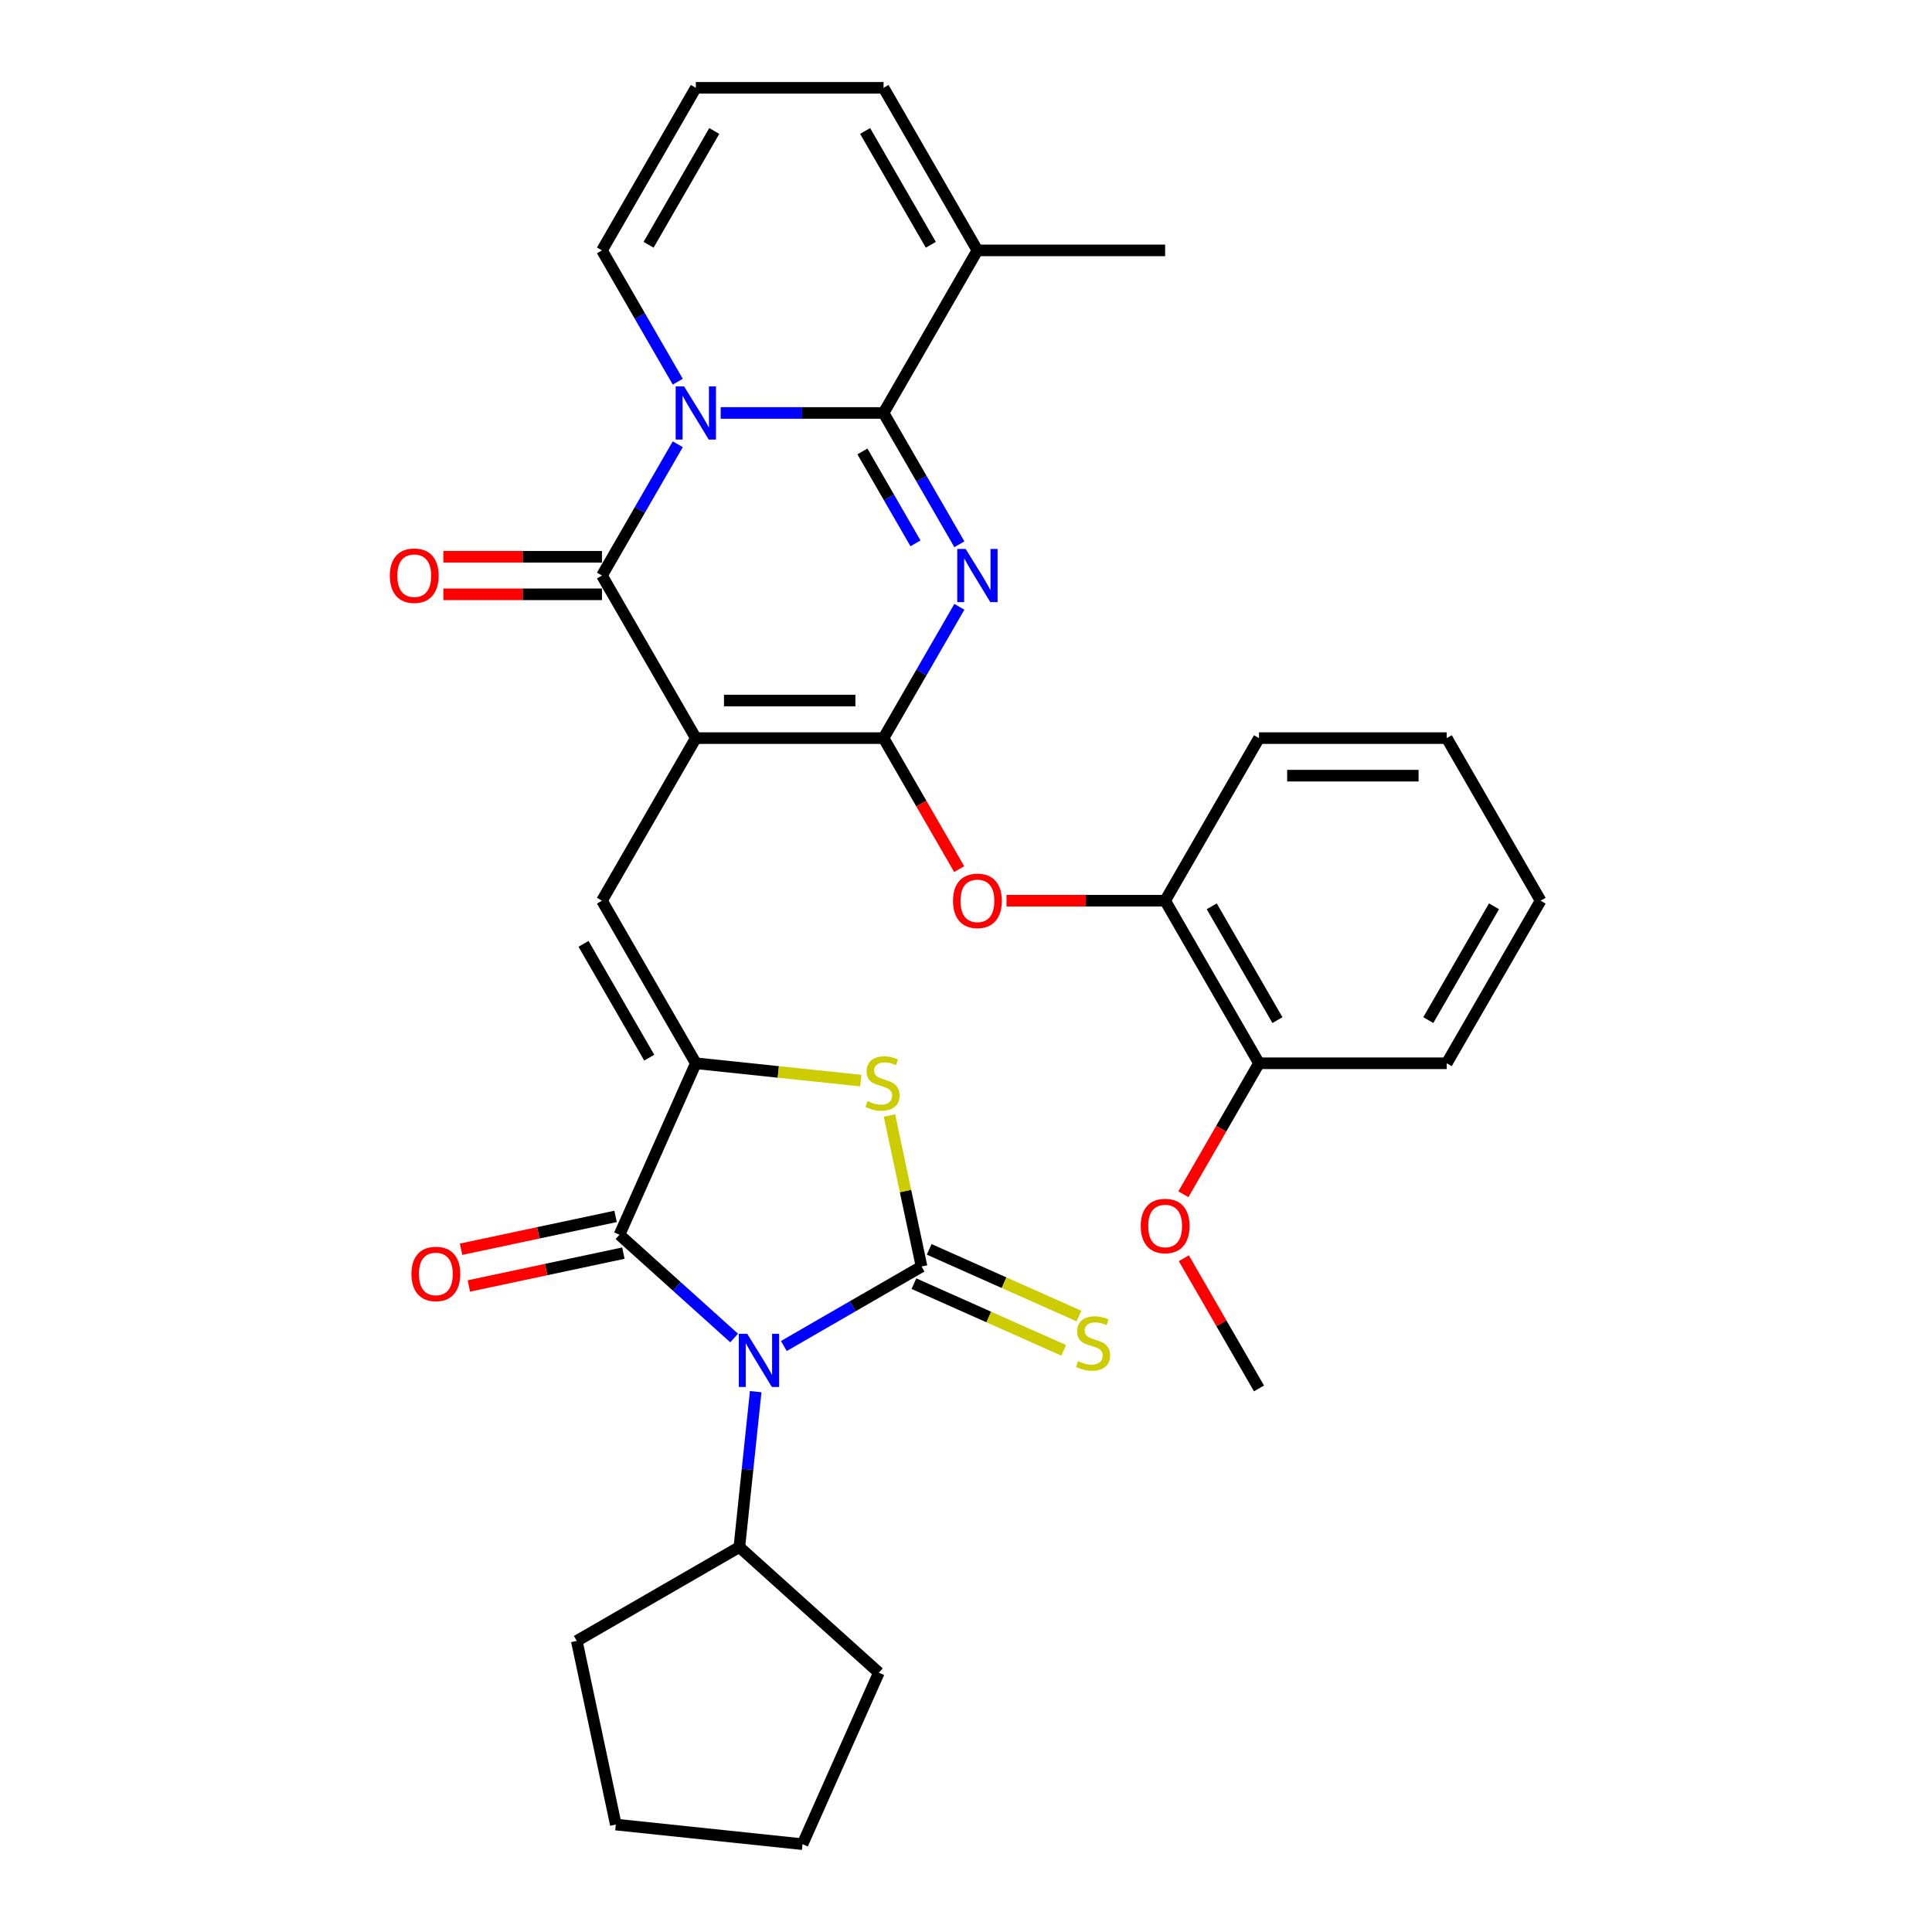 <?xml version='1.0' encoding='iso-8859-1'?>
<svg version='1.1' baseProfile='full'
              xmlns='http://www.w3.org/2000/svg'
                      xmlns:rdkit='http://www.rdkit.org/xml'
                      xmlns:xlink='http://www.w3.org/1999/xlink'
                  xml:space='preserve'
width='1000px' height='1000px' viewBox='0 0 1000 1000'>
<!-- END OF HEADER -->
<rect style='opacity:1.0;fill:#FFFFFF;stroke:none' width='1000' height='1000' x='0' y='0'> </rect>
<path class='bond-1' d='M 360.16,382.049 L 457.326,382.049' style='fill:none;fill-rule:evenodd;stroke:#000000;stroke-width:6px;stroke-linecap:butt;stroke-linejoin:miter;stroke-opacity:1' />
<path class='bond-1' d='M 374.735,362.615 L 442.751,362.615' style='fill:none;fill-rule:evenodd;stroke:#000000;stroke-width:6px;stroke-linecap:butt;stroke-linejoin:miter;stroke-opacity:1' />
<path class='bond-6' d='M 360.16,382.049 L 311.576,297.9' style='fill:none;fill-rule:evenodd;stroke:#000000;stroke-width:6px;stroke-linecap:butt;stroke-linejoin:miter;stroke-opacity:1' />
<path class='bond-9' d='M 360.16,382.049 L 311.576,466.197' style='fill:none;fill-rule:evenodd;stroke:#000000;stroke-width:6px;stroke-linecap:butt;stroke-linejoin:miter;stroke-opacity:1' />
<path class='bond-0' d='M 496.563,314.088 L 476.944,348.068' style='fill:none;fill-rule:evenodd;stroke:#0000FF;stroke-width:6px;stroke-linecap:butt;stroke-linejoin:miter;stroke-opacity:1' />
<path class='bond-0' d='M 476.944,348.068 L 457.326,382.049' style='fill:none;fill-rule:evenodd;stroke:#000000;stroke-width:6px;stroke-linecap:butt;stroke-linejoin:miter;stroke-opacity:1' />
<path class='bond-33' d='M 496.563,281.712 L 476.944,247.732' style='fill:none;fill-rule:evenodd;stroke:#0000FF;stroke-width:6px;stroke-linecap:butt;stroke-linejoin:miter;stroke-opacity:1' />
<path class='bond-33' d='M 476.944,247.732 L 457.326,213.752' style='fill:none;fill-rule:evenodd;stroke:#000000;stroke-width:6px;stroke-linecap:butt;stroke-linejoin:miter;stroke-opacity:1' />
<path class='bond-33' d='M 473.848,281.235 L 460.115,257.449' style='fill:none;fill-rule:evenodd;stroke:#0000FF;stroke-width:6px;stroke-linecap:butt;stroke-linejoin:miter;stroke-opacity:1' />
<path class='bond-33' d='M 460.115,257.449 L 446.382,233.662' style='fill:none;fill-rule:evenodd;stroke:#000000;stroke-width:6px;stroke-linecap:butt;stroke-linejoin:miter;stroke-opacity:1' />
<path class='bond-11' d='M 457.326,382.049 L 476.9,415.951' style='fill:none;fill-rule:evenodd;stroke:#000000;stroke-width:6px;stroke-linecap:butt;stroke-linejoin:miter;stroke-opacity:1' />
<path class='bond-11' d='M 476.9,415.951 L 496.473,449.854' style='fill:none;fill-rule:evenodd;stroke:#FF0000;stroke-width:6px;stroke-linecap:butt;stroke-linejoin:miter;stroke-opacity:1' />
<path class='bond-2' d='M 379.982,692.545 L 350.31,665.828' style='fill:none;fill-rule:evenodd;stroke:#0000FF;stroke-width:6px;stroke-linecap:butt;stroke-linejoin:miter;stroke-opacity:1' />
<path class='bond-2' d='M 350.31,665.828 L 320.638,639.112' style='fill:none;fill-rule:evenodd;stroke:#000000;stroke-width:6px;stroke-linecap:butt;stroke-linejoin:miter;stroke-opacity:1' />
<path class='bond-17' d='M 391.146,720.316 L 386.918,760.54' style='fill:none;fill-rule:evenodd;stroke:#0000FF;stroke-width:6px;stroke-linecap:butt;stroke-linejoin:miter;stroke-opacity:1' />
<path class='bond-17' d='M 386.918,760.54 L 382.69,800.763' style='fill:none;fill-rule:evenodd;stroke:#000000;stroke-width:6px;stroke-linecap:butt;stroke-linejoin:miter;stroke-opacity:1' />
<path class='bond-34' d='M 405.712,696.701 L 441.354,676.123' style='fill:none;fill-rule:evenodd;stroke:#0000FF;stroke-width:6px;stroke-linecap:butt;stroke-linejoin:miter;stroke-opacity:1' />
<path class='bond-34' d='M 441.354,676.123 L 476.996,655.545' style='fill:none;fill-rule:evenodd;stroke:#000000;stroke-width:6px;stroke-linecap:butt;stroke-linejoin:miter;stroke-opacity:1' />
<path class='bond-3' d='M 350.813,229.94 L 331.195,263.92' style='fill:none;fill-rule:evenodd;stroke:#0000FF;stroke-width:6px;stroke-linecap:butt;stroke-linejoin:miter;stroke-opacity:1' />
<path class='bond-3' d='M 331.195,263.92 L 311.576,297.9' style='fill:none;fill-rule:evenodd;stroke:#000000;stroke-width:6px;stroke-linecap:butt;stroke-linejoin:miter;stroke-opacity:1' />
<path class='bond-5' d='M 373.024,213.752 L 415.175,213.752' style='fill:none;fill-rule:evenodd;stroke:#0000FF;stroke-width:6px;stroke-linecap:butt;stroke-linejoin:miter;stroke-opacity:1' />
<path class='bond-5' d='M 415.175,213.752 L 457.326,213.752' style='fill:none;fill-rule:evenodd;stroke:#000000;stroke-width:6px;stroke-linecap:butt;stroke-linejoin:miter;stroke-opacity:1' />
<path class='bond-14' d='M 350.813,197.564 L 331.195,163.583' style='fill:none;fill-rule:evenodd;stroke:#0000FF;stroke-width:6px;stroke-linecap:butt;stroke-linejoin:miter;stroke-opacity:1' />
<path class='bond-14' d='M 331.195,163.583 L 311.576,129.603' style='fill:none;fill-rule:evenodd;stroke:#000000;stroke-width:6px;stroke-linecap:butt;stroke-linejoin:miter;stroke-opacity:1' />
<path class='bond-4' d='M 476.996,655.545 L 468.689,616.468' style='fill:none;fill-rule:evenodd;stroke:#000000;stroke-width:6px;stroke-linecap:butt;stroke-linejoin:miter;stroke-opacity:1' />
<path class='bond-4' d='M 468.689,616.468 L 460.383,577.39' style='fill:none;fill-rule:evenodd;stroke:#CCCC00;stroke-width:6px;stroke-linecap:butt;stroke-linejoin:miter;stroke-opacity:1' />
<path class='bond-13' d='M 473.044,664.422 L 511.801,681.678' style='fill:none;fill-rule:evenodd;stroke:#000000;stroke-width:6px;stroke-linecap:butt;stroke-linejoin:miter;stroke-opacity:1' />
<path class='bond-13' d='M 511.801,681.678 L 550.558,698.933' style='fill:none;fill-rule:evenodd;stroke:#CCCC00;stroke-width:6px;stroke-linecap:butt;stroke-linejoin:miter;stroke-opacity:1' />
<path class='bond-13' d='M 480.948,646.669 L 519.705,663.925' style='fill:none;fill-rule:evenodd;stroke:#000000;stroke-width:6px;stroke-linecap:butt;stroke-linejoin:miter;stroke-opacity:1' />
<path class='bond-13' d='M 519.705,663.925 L 558.462,681.18' style='fill:none;fill-rule:evenodd;stroke:#CCCC00;stroke-width:6px;stroke-linecap:butt;stroke-linejoin:miter;stroke-opacity:1' />
<path class='bond-12' d='M 457.326,213.752 L 505.909,129.603' style='fill:none;fill-rule:evenodd;stroke:#000000;stroke-width:6px;stroke-linecap:butt;stroke-linejoin:miter;stroke-opacity:1' />
<path class='bond-16' d='M 311.576,288.183 L 270.524,288.183' style='fill:none;fill-rule:evenodd;stroke:#000000;stroke-width:6px;stroke-linecap:butt;stroke-linejoin:miter;stroke-opacity:1' />
<path class='bond-16' d='M 270.524,288.183 L 229.471,288.183' style='fill:none;fill-rule:evenodd;stroke:#FF0000;stroke-width:6px;stroke-linecap:butt;stroke-linejoin:miter;stroke-opacity:1' />
<path class='bond-16' d='M 311.576,307.617 L 270.524,307.617' style='fill:none;fill-rule:evenodd;stroke:#000000;stroke-width:6px;stroke-linecap:butt;stroke-linejoin:miter;stroke-opacity:1' />
<path class='bond-16' d='M 270.524,307.617 L 229.471,307.617' style='fill:none;fill-rule:evenodd;stroke:#FF0000;stroke-width:6px;stroke-linecap:butt;stroke-linejoin:miter;stroke-opacity:1' />
<path class='bond-7' d='M 360.16,550.346 L 311.576,466.197' style='fill:none;fill-rule:evenodd;stroke:#000000;stroke-width:6px;stroke-linecap:butt;stroke-linejoin:miter;stroke-opacity:1' />
<path class='bond-7' d='M 336.042,547.44 L 302.034,488.536' style='fill:none;fill-rule:evenodd;stroke:#000000;stroke-width:6px;stroke-linecap:butt;stroke-linejoin:miter;stroke-opacity:1' />
<path class='bond-8' d='M 360.16,550.346 L 320.638,639.112' style='fill:none;fill-rule:evenodd;stroke:#000000;stroke-width:6px;stroke-linecap:butt;stroke-linejoin:miter;stroke-opacity:1' />
<path class='bond-10' d='M 360.16,550.346 L 402.851,554.833' style='fill:none;fill-rule:evenodd;stroke:#000000;stroke-width:6px;stroke-linecap:butt;stroke-linejoin:miter;stroke-opacity:1' />
<path class='bond-10' d='M 402.851,554.833 L 445.542,559.32' style='fill:none;fill-rule:evenodd;stroke:#CCCC00;stroke-width:6px;stroke-linecap:butt;stroke-linejoin:miter;stroke-opacity:1' />
<path class='bond-18' d='M 318.618,629.607 L 278.627,638.108' style='fill:none;fill-rule:evenodd;stroke:#000000;stroke-width:6px;stroke-linecap:butt;stroke-linejoin:miter;stroke-opacity:1' />
<path class='bond-18' d='M 278.627,638.108 L 238.636,646.608' style='fill:none;fill-rule:evenodd;stroke:#FF0000;stroke-width:6px;stroke-linecap:butt;stroke-linejoin:miter;stroke-opacity:1' />
<path class='bond-18' d='M 322.659,648.616 L 282.668,657.116' style='fill:none;fill-rule:evenodd;stroke:#000000;stroke-width:6px;stroke-linecap:butt;stroke-linejoin:miter;stroke-opacity:1' />
<path class='bond-18' d='M 282.668,657.116 L 242.676,665.617' style='fill:none;fill-rule:evenodd;stroke:#FF0000;stroke-width:6px;stroke-linecap:butt;stroke-linejoin:miter;stroke-opacity:1' />
<path class='bond-15' d='M 520.97,466.197 L 562.023,466.197' style='fill:none;fill-rule:evenodd;stroke:#FF0000;stroke-width:6px;stroke-linecap:butt;stroke-linejoin:miter;stroke-opacity:1' />
<path class='bond-15' d='M 562.023,466.197 L 603.075,466.197' style='fill:none;fill-rule:evenodd;stroke:#000000;stroke-width:6px;stroke-linecap:butt;stroke-linejoin:miter;stroke-opacity:1' />
<path class='bond-23' d='M 505.909,129.603 L 603.075,129.603' style='fill:none;fill-rule:evenodd;stroke:#000000;stroke-width:6px;stroke-linecap:butt;stroke-linejoin:miter;stroke-opacity:1' />
<path class='bond-35' d='M 505.909,129.603 L 457.326,45.455' style='fill:none;fill-rule:evenodd;stroke:#000000;stroke-width:6px;stroke-linecap:butt;stroke-linejoin:miter;stroke-opacity:1' />
<path class='bond-35' d='M 481.792,126.697 L 447.784,67.793' style='fill:none;fill-rule:evenodd;stroke:#000000;stroke-width:6px;stroke-linecap:butt;stroke-linejoin:miter;stroke-opacity:1' />
<path class='bond-19' d='M 311.576,129.603 L 360.16,45.455' style='fill:none;fill-rule:evenodd;stroke:#000000;stroke-width:6px;stroke-linecap:butt;stroke-linejoin:miter;stroke-opacity:1' />
<path class='bond-19' d='M 335.694,126.697 L 369.702,67.793' style='fill:none;fill-rule:evenodd;stroke:#000000;stroke-width:6px;stroke-linecap:butt;stroke-linejoin:miter;stroke-opacity:1' />
<path class='bond-21' d='M 603.075,466.197 L 651.659,550.346' style='fill:none;fill-rule:evenodd;stroke:#000000;stroke-width:6px;stroke-linecap:butt;stroke-linejoin:miter;stroke-opacity:1' />
<path class='bond-21' d='M 627.193,469.103 L 661.201,528.007' style='fill:none;fill-rule:evenodd;stroke:#000000;stroke-width:6px;stroke-linecap:butt;stroke-linejoin:miter;stroke-opacity:1' />
<path class='bond-24' d='M 603.075,466.197 L 651.659,382.049' style='fill:none;fill-rule:evenodd;stroke:#000000;stroke-width:6px;stroke-linecap:butt;stroke-linejoin:miter;stroke-opacity:1' />
<path class='bond-25' d='M 382.69,800.763 L 454.899,865.78' style='fill:none;fill-rule:evenodd;stroke:#000000;stroke-width:6px;stroke-linecap:butt;stroke-linejoin:miter;stroke-opacity:1' />
<path class='bond-26' d='M 382.69,800.763 L 298.542,849.346' style='fill:none;fill-rule:evenodd;stroke:#000000;stroke-width:6px;stroke-linecap:butt;stroke-linejoin:miter;stroke-opacity:1' />
<path class='bond-20' d='M 360.16,45.455 L 457.326,45.455' style='fill:none;fill-rule:evenodd;stroke:#000000;stroke-width:6px;stroke-linecap:butt;stroke-linejoin:miter;stroke-opacity:1' />
<path class='bond-22' d='M 651.659,550.346 L 632.085,584.248' style='fill:none;fill-rule:evenodd;stroke:#000000;stroke-width:6px;stroke-linecap:butt;stroke-linejoin:miter;stroke-opacity:1' />
<path class='bond-22' d='M 632.085,584.248 L 612.511,618.151' style='fill:none;fill-rule:evenodd;stroke:#FF0000;stroke-width:6px;stroke-linecap:butt;stroke-linejoin:miter;stroke-opacity:1' />
<path class='bond-27' d='M 651.659,550.346 L 748.825,550.346' style='fill:none;fill-rule:evenodd;stroke:#000000;stroke-width:6px;stroke-linecap:butt;stroke-linejoin:miter;stroke-opacity:1' />
<path class='bond-28' d='M 612.758,651.265 L 632.208,684.954' style='fill:none;fill-rule:evenodd;stroke:#FF0000;stroke-width:6px;stroke-linecap:butt;stroke-linejoin:miter;stroke-opacity:1' />
<path class='bond-28' d='M 632.208,684.954 L 651.659,718.643' style='fill:none;fill-rule:evenodd;stroke:#000000;stroke-width:6px;stroke-linecap:butt;stroke-linejoin:miter;stroke-opacity:1' />
<path class='bond-29' d='M 651.659,382.049 L 748.825,382.049' style='fill:none;fill-rule:evenodd;stroke:#000000;stroke-width:6px;stroke-linecap:butt;stroke-linejoin:miter;stroke-opacity:1' />
<path class='bond-29' d='M 666.234,401.482 L 734.25,401.482' style='fill:none;fill-rule:evenodd;stroke:#000000;stroke-width:6px;stroke-linecap:butt;stroke-linejoin:miter;stroke-opacity:1' />
<path class='bond-31' d='M 454.899,865.78 L 415.378,954.545' style='fill:none;fill-rule:evenodd;stroke:#000000;stroke-width:6px;stroke-linecap:butt;stroke-linejoin:miter;stroke-opacity:1' />
<path class='bond-32' d='M 298.542,849.346 L 318.744,944.389' style='fill:none;fill-rule:evenodd;stroke:#000000;stroke-width:6px;stroke-linecap:butt;stroke-linejoin:miter;stroke-opacity:1' />
<path class='bond-36' d='M 748.825,550.346 L 797.408,466.197' style='fill:none;fill-rule:evenodd;stroke:#000000;stroke-width:6px;stroke-linecap:butt;stroke-linejoin:miter;stroke-opacity:1' />
<path class='bond-36' d='M 739.283,528.007 L 773.291,469.103' style='fill:none;fill-rule:evenodd;stroke:#000000;stroke-width:6px;stroke-linecap:butt;stroke-linejoin:miter;stroke-opacity:1' />
<path class='bond-30' d='M 748.825,382.049 L 797.408,466.197' style='fill:none;fill-rule:evenodd;stroke:#000000;stroke-width:6px;stroke-linecap:butt;stroke-linejoin:miter;stroke-opacity:1' />
<path class='bond-37' d='M 415.378,954.545 L 318.744,944.389' style='fill:none;fill-rule:evenodd;stroke:#000000;stroke-width:6px;stroke-linecap:butt;stroke-linejoin:miter;stroke-opacity:1' />
<path  class='atom-1' d='M 499.826 284.141
L 508.844 298.716
Q 509.737 300.154, 511.176 302.758
Q 512.614 305.362, 512.691 305.518
L 512.691 284.141
L 516.345 284.141
L 516.345 311.659
L 512.575 311.659
L 502.897 295.724
Q 501.77 293.858, 500.565 291.72
Q 499.399 289.583, 499.049 288.922
L 499.049 311.659
L 495.473 311.659
L 495.473 284.141
L 499.826 284.141
' fill='#0000FF'/>
<path  class='atom-3' d='M 386.765 690.37
L 395.782 704.945
Q 396.675 706.383, 398.114 708.987
Q 399.552 711.591, 399.629 711.746
L 399.629 690.37
L 403.283 690.37
L 403.283 717.887
L 399.513 717.887
L 389.835 701.952
Q 388.708 700.086, 387.503 697.949
Q 386.337 695.811, 385.987 695.15
L 385.987 717.887
L 382.411 717.887
L 382.411 690.37
L 386.765 690.37
' fill='#0000FF'/>
<path  class='atom-4' d='M 354.077 199.993
L 363.094 214.568
Q 363.988 216.006, 365.426 218.61
Q 366.864 221.214, 366.942 221.369
L 366.942 199.993
L 370.595 199.993
L 370.595 227.51
L 366.825 227.51
L 357.147 211.575
Q 356.02 209.709, 354.815 207.572
Q 353.649 205.434, 353.3 204.773
L 353.3 227.51
L 349.724 227.51
L 349.724 199.993
L 354.077 199.993
' fill='#0000FF'/>
<path  class='atom-11' d='M 449.02 569.947
Q 449.331 570.064, 450.614 570.608
Q 451.896 571.152, 453.296 571.502
Q 454.734 571.813, 456.133 571.813
Q 458.737 571.813, 460.253 570.569
Q 461.769 569.286, 461.769 567.071
Q 461.769 565.555, 460.991 564.622
Q 460.253 563.689, 459.087 563.184
Q 457.921 562.679, 455.977 562.096
Q 453.529 561.357, 452.052 560.658
Q 450.614 559.958, 449.564 558.481
Q 448.554 557.004, 448.554 554.517
Q 448.554 551.058, 450.886 548.92
Q 453.257 546.782, 457.921 546.782
Q 461.108 546.782, 464.722 548.298
L 463.828 551.291
Q 460.525 549.931, 458.037 549.931
Q 455.356 549.931, 453.879 551.058
Q 452.402 552.146, 452.441 554.05
Q 452.441 555.527, 453.179 556.421
Q 453.956 557.315, 455.045 557.821
Q 456.172 558.326, 458.037 558.909
Q 460.525 559.686, 462.002 560.463
Q 463.479 561.241, 464.528 562.834
Q 465.616 564.389, 465.616 567.071
Q 465.616 570.88, 463.051 572.94
Q 460.525 574.961, 456.288 574.961
Q 453.84 574.961, 451.974 574.417
Q 450.147 573.911, 447.971 573.017
L 449.02 569.947
' fill='#CCCC00'/>
<path  class='atom-12' d='M 493.277 466.275
Q 493.277 459.668, 496.542 455.975
Q 499.807 452.283, 505.909 452.283
Q 512.011 452.283, 515.276 455.975
Q 518.541 459.668, 518.541 466.275
Q 518.541 472.96, 515.237 476.769
Q 511.933 480.539, 505.909 480.539
Q 499.846 480.539, 496.542 476.769
Q 493.277 472.999, 493.277 466.275
M 505.909 477.43
Q 510.107 477.43, 512.361 474.631
Q 514.654 471.794, 514.654 466.275
Q 514.654 460.872, 512.361 458.152
Q 510.107 455.392, 505.909 455.392
Q 501.712 455.392, 499.418 458.113
Q 497.164 460.834, 497.164 466.275
Q 497.164 471.833, 499.418 474.631
Q 501.712 477.43, 505.909 477.43
' fill='#FF0000'/>
<path  class='atom-14' d='M 557.988 704.511
Q 558.299 704.628, 559.582 705.172
Q 560.864 705.716, 562.264 706.066
Q 563.702 706.377, 565.101 706.377
Q 567.705 706.377, 569.221 705.133
Q 570.736 703.85, 570.736 701.635
Q 570.736 700.119, 569.959 699.186
Q 569.221 698.254, 568.055 697.748
Q 566.889 697.243, 564.945 696.66
Q 562.497 695.922, 561.02 695.222
Q 559.582 694.522, 558.532 693.045
Q 557.522 691.568, 557.522 689.081
Q 557.522 685.622, 559.854 683.484
Q 562.225 681.347, 566.889 681.347
Q 570.076 681.347, 573.69 682.862
L 572.796 685.855
Q 569.493 684.495, 567.005 684.495
Q 564.323 684.495, 562.847 685.622
Q 561.37 686.71, 561.408 688.615
Q 561.408 690.092, 562.147 690.985
Q 562.924 691.879, 564.013 692.385
Q 565.14 692.89, 567.005 693.473
Q 569.493 694.25, 570.97 695.028
Q 572.447 695.805, 573.496 697.398
Q 574.584 698.953, 574.584 701.635
Q 574.584 705.444, 572.019 707.504
Q 569.493 709.525, 565.256 709.525
Q 562.808 709.525, 560.942 708.981
Q 559.115 708.475, 556.939 707.582
L 557.988 704.511
' fill='#CCCC00'/>
<path  class='atom-17' d='M 201.778 297.978
Q 201.778 291.371, 205.043 287.678
Q 208.308 283.986, 214.41 283.986
Q 220.512 283.986, 223.777 287.678
Q 227.042 291.371, 227.042 297.978
Q 227.042 304.663, 223.738 308.472
Q 220.434 312.242, 214.41 312.242
Q 208.347 312.242, 205.043 308.472
Q 201.778 304.702, 201.778 297.978
M 214.41 309.133
Q 218.608 309.133, 220.862 306.334
Q 223.155 303.497, 223.155 297.978
Q 223.155 292.575, 220.862 289.855
Q 218.608 287.095, 214.41 287.095
Q 210.212 287.095, 207.919 289.816
Q 205.665 292.537, 205.665 297.978
Q 205.665 303.536, 207.919 306.334
Q 210.212 309.133, 214.41 309.133
' fill='#FF0000'/>
<path  class='atom-19' d='M 212.964 659.391
Q 212.964 652.784, 216.229 649.092
Q 219.493 645.399, 225.595 645.399
Q 231.697 645.399, 234.962 649.092
Q 238.227 652.784, 238.227 659.391
Q 238.227 666.076, 234.923 669.885
Q 231.62 673.655, 225.595 673.655
Q 219.532 673.655, 216.229 669.885
Q 212.964 666.115, 212.964 659.391
M 225.595 670.546
Q 229.793 670.546, 232.047 667.748
Q 234.34 664.91, 234.34 659.391
Q 234.34 653.989, 232.047 651.268
Q 229.793 648.509, 225.595 648.509
Q 221.398 648.509, 219.105 651.229
Q 216.85 653.95, 216.85 659.391
Q 216.85 664.949, 219.105 667.748
Q 221.398 670.546, 225.595 670.546
' fill='#FF0000'/>
<path  class='atom-23' d='M 590.444 634.572
Q 590.444 627.965, 593.709 624.272
Q 596.973 620.58, 603.075 620.58
Q 609.177 620.58, 612.442 624.272
Q 615.707 627.965, 615.707 634.572
Q 615.707 641.257, 612.403 645.066
Q 609.1 648.836, 603.075 648.836
Q 597.012 648.836, 593.709 645.066
Q 590.444 641.296, 590.444 634.572
M 603.075 645.727
Q 607.273 645.727, 609.527 642.928
Q 611.82 640.091, 611.82 634.572
Q 611.82 629.17, 609.527 626.449
Q 607.273 623.689, 603.075 623.689
Q 598.878 623.689, 596.585 626.41
Q 594.33 629.131, 594.33 634.572
Q 594.33 640.13, 596.585 642.928
Q 598.878 645.727, 603.075 645.727
' fill='#FF0000'/>
</svg>
